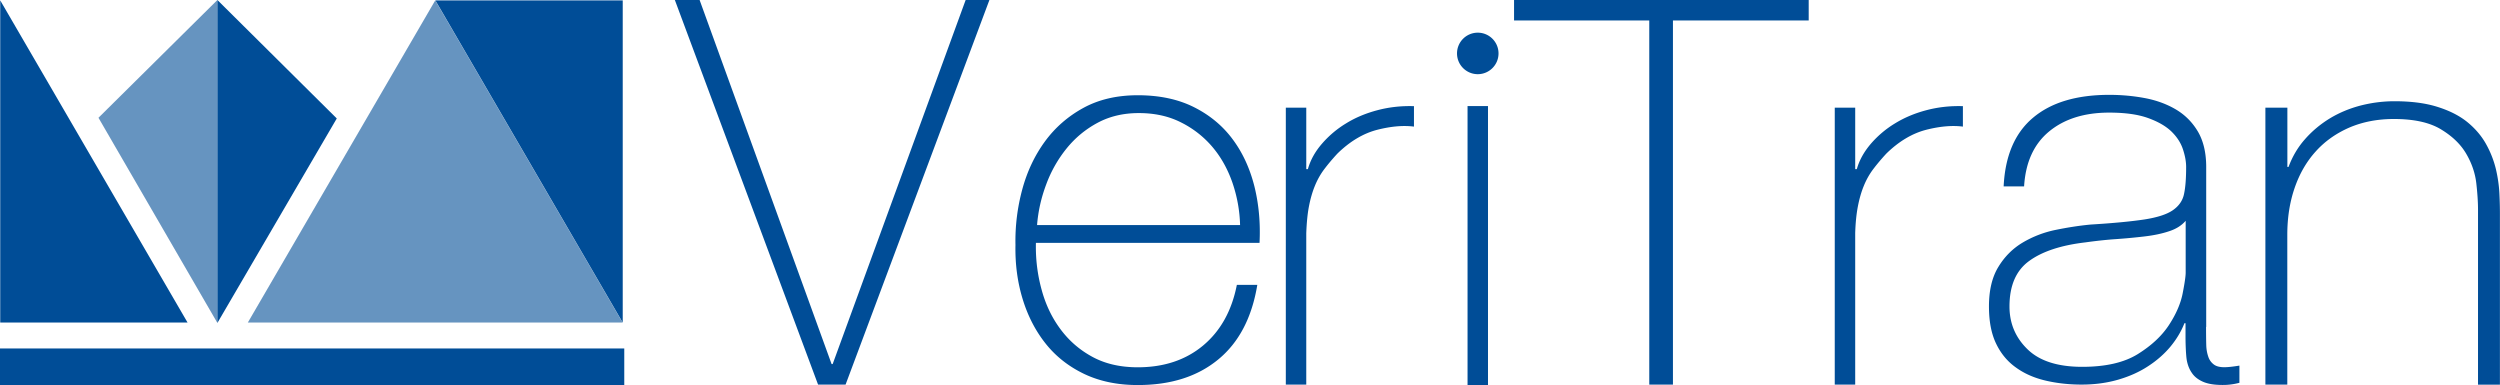 <?xml version="1.0" standalone="yes"?><svg id="Layer_1" xmlns="http://www.w3.org/2000/svg" viewBox="0 0 325.22 50.13"><style>.st0,.st1{fill:#004d97}.st1{opacity:.6}</style><path class="st0" d="M28.28 0l15.53 15.41-15.53 26.6z"/><path class="st1" d="M28.28 0L12.81 15.32l15.47 26.69zM56.62.05L32.24 41.96h48.75z"/><path class="st0" d="M81.01.05v41.91L56.64.05zM24.4 41.96L.03.05v41.91zM0 45.33h81.21v4.81H0zM134.76 31.59c-.05 2.1.2 4.13.74 6.09.53 1.96 1.36 3.69 2.49 5.19 1.12 1.5 2.51 2.69 4.17 3.58 1.66.89 3.61 1.33 5.85 1.33 3.41 0 6.25-.95 8.51-2.84s3.72-4.52 4.38-7.88h2.66c-.7 4.25-2.39 7.49-5.08 9.7-2.69 2.22-6.17 3.33-10.47 3.33-2.62 0-4.93-.48-6.94-1.43-2.01-.96-3.68-2.26-5.01-3.92-1.33-1.66-2.34-3.6-3.02-5.82-.68-2.22-.99-4.56-.94-7.04-.05-2.48.25-4.88.88-7.22s1.61-4.41 2.94-6.24c1.33-1.82 3-3.28 5.01-4.38s4.37-1.65 7.08-1.65c2.8 0 5.23.51 7.29 1.54 2.06 1.03 3.74 2.42 5.04 4.17 1.31 1.75 2.25 3.8 2.84 6.13.58 2.34.8 4.79.67 7.36h-29.09zm26.56-2.32c-.05-1.87-.38-3.69-.98-5.46-.61-1.77-1.47-3.33-2.59-4.66a12.863 12.863 0 0 0-4.1-3.22c-1.61-.82-3.45-1.22-5.5-1.22-2.01 0-3.79.42-5.36 1.26-1.57.84-2.91 1.95-4.03 3.33a16.495 16.495 0 0 0-2.66 4.69c-.66 1.75-1.05 3.51-1.19 5.29h26.41zM169.93 22h.21c.33-1.17.93-2.26 1.82-3.29a13.12 13.12 0 0 1 3.15-2.66c1.21-.75 2.58-1.32 4.1-1.72 1.52-.4 3.09-.57 4.73-.52v2.66c-1.4-.18-3-.04-4.8.42-1.8.47-3.52 1.49-5.15 3.08-.65.7-1.22 1.38-1.72 2.04-.49.65-.9 1.38-1.22 2.17-.33.8-.58 1.68-.77 2.66-.19.98-.3 2.15-.35 3.5v19.69h-2.66V14.01h2.66V22zM196.96 2.66V0h38.33v2.66h-17.66v47.37h-3.08V2.66zM241.34 22h.21c.33-1.17.94-2.26 1.82-3.29a13.12 13.12 0 0 1 3.15-2.66c1.22-.75 2.58-1.32 4.1-1.72 1.52-.4 3.09-.57 4.73-.52v2.66c-1.4-.18-3-.04-4.8.42-1.8.47-3.52 1.49-5.15 3.08-.65.7-1.22 1.38-1.72 2.04-.49.65-.9 1.38-1.22 2.17-.33.8-.58 1.68-.77 2.66-.19.98-.31 2.15-.35 3.5v19.69h-2.66V14.01h2.66V22zM286.98 42.53c0 .52.01 1.92.03 2.44.02.51.11.98.25 1.4.13.42.37.76.7 1.02.32.26.79.38 1.4.38.46 0 1.12-.07 1.96-.21v2.24c-.37.09-.74.17-1.09.21-.35.05-.71.07-1.09.07-1.08 0-1.93-.14-2.56-.42-.63-.28-1.11-.65-1.43-1.13-.33-.46-.55-1.01-.67-1.64-.12-.63-.17-2.21-.17-2.96v-1.89h-.14c-.42 1.08-1.03 2.09-1.82 3.05-.8.96-1.77 1.81-2.91 2.55-1.14.75-2.44 1.33-3.89 1.75-1.45.42-3.03.64-4.76.64-1.68 0-3.26-.18-4.73-.53-1.47-.35-2.76-.92-3.85-1.72-1.1-.79-1.95-1.83-2.56-3.12-.61-1.28-.91-2.88-.91-4.8 0-2.1.41-3.82 1.23-5.15.81-1.33 1.86-2.38 3.15-3.15a13.81 13.81 0 0 1 4.28-1.65c1.56-.32 3.09-.56 4.59-.7 2.99-.18 5.31-.41 6.97-.66 1.66-.26 2.89-.65 3.68-1.19.79-.54 1.29-1.24 1.47-2.1.19-.86.28-2.04.28-3.54 0-.7-.14-1.47-.42-2.31-.28-.84-.78-1.61-1.5-2.31-.73-.7-1.74-1.28-3.05-1.75-1.31-.47-2.99-.7-5.04-.7-3.23 0-5.83.82-7.81 2.45-1.99 1.64-3.07 4.02-3.26 7.15h-2.66c.19-3.97 1.46-6.95 3.82-8.93 2.36-1.99 5.66-2.98 9.92-2.98 1.59 0 3.13.14 4.62.42 1.49.28 2.84.77 4.03 1.47 1.19.7 2.15 1.66 2.87 2.87.72 1.22 1.09 2.76 1.09 4.62v20.81zm-2.66-13.8c-.52.61-1.24 1.06-2.17 1.36-.93.31-1.99.53-3.19.67-1.19.14-2.44.26-3.75.35-1.31.09-2.62.24-3.92.42-3.17.37-5.62 1.18-7.32 2.42-1.71 1.24-2.56 3.21-2.56 5.92 0 2.19.78 4.05 2.35 5.57 1.56 1.52 3.93 2.28 7.11 2.28 3.04 0 5.44-.55 7.22-1.65 1.77-1.1 3.13-2.36 4.06-3.78.93-1.42 1.53-2.8 1.79-4.14.26-1.33.39-2.23.39-2.7v-6.72zM294.71 14.01h2.85v7.71h.15c.5-1.35 1.21-2.56 2.14-3.61.92-1.05 2-1.95 3.22-2.7 1.22-.74 2.56-1.3 4.01-1.68 1.45-.37 2.92-.56 4.42-.56 2.25 0 4.16.26 5.73.78 1.58.51 2.86 1.19 3.86 2.03 1 .84 1.79 1.79 2.36 2.84.58 1.05.98 2.12 1.24 3.19.25 1.08.4 2.12.45 3.12.05 1.01.07 1.88.07 2.63v22.28h-2.85V27.26c0-.94-.07-2.07-.22-3.4s-.59-2.62-1.31-3.85c-.72-1.24-1.82-2.3-3.3-3.19-1.47-.89-3.51-1.34-6.11-1.34-2.15 0-4.09.38-5.81 1.12-1.72.75-3.19 1.79-4.38 3.12-1.2 1.33-2.11 2.92-2.74 4.77-.63 1.84-.94 3.86-.94 6.06v19.48h-2.85V14.01zM190.91 13.8h2.66v36.3h-2.66zM194.94 6.95c0 1.49-1.21 2.7-2.7 2.7-1.49 0-2.7-1.21-2.7-2.7 0-1.49 1.21-2.7 2.7-2.7 1.49 0 2.7 1.21 2.7 2.7M108.18 47.36h.14L125.62 0h3.09L110 50.03h-3.58L87.79 0h3.22z"/></svg>